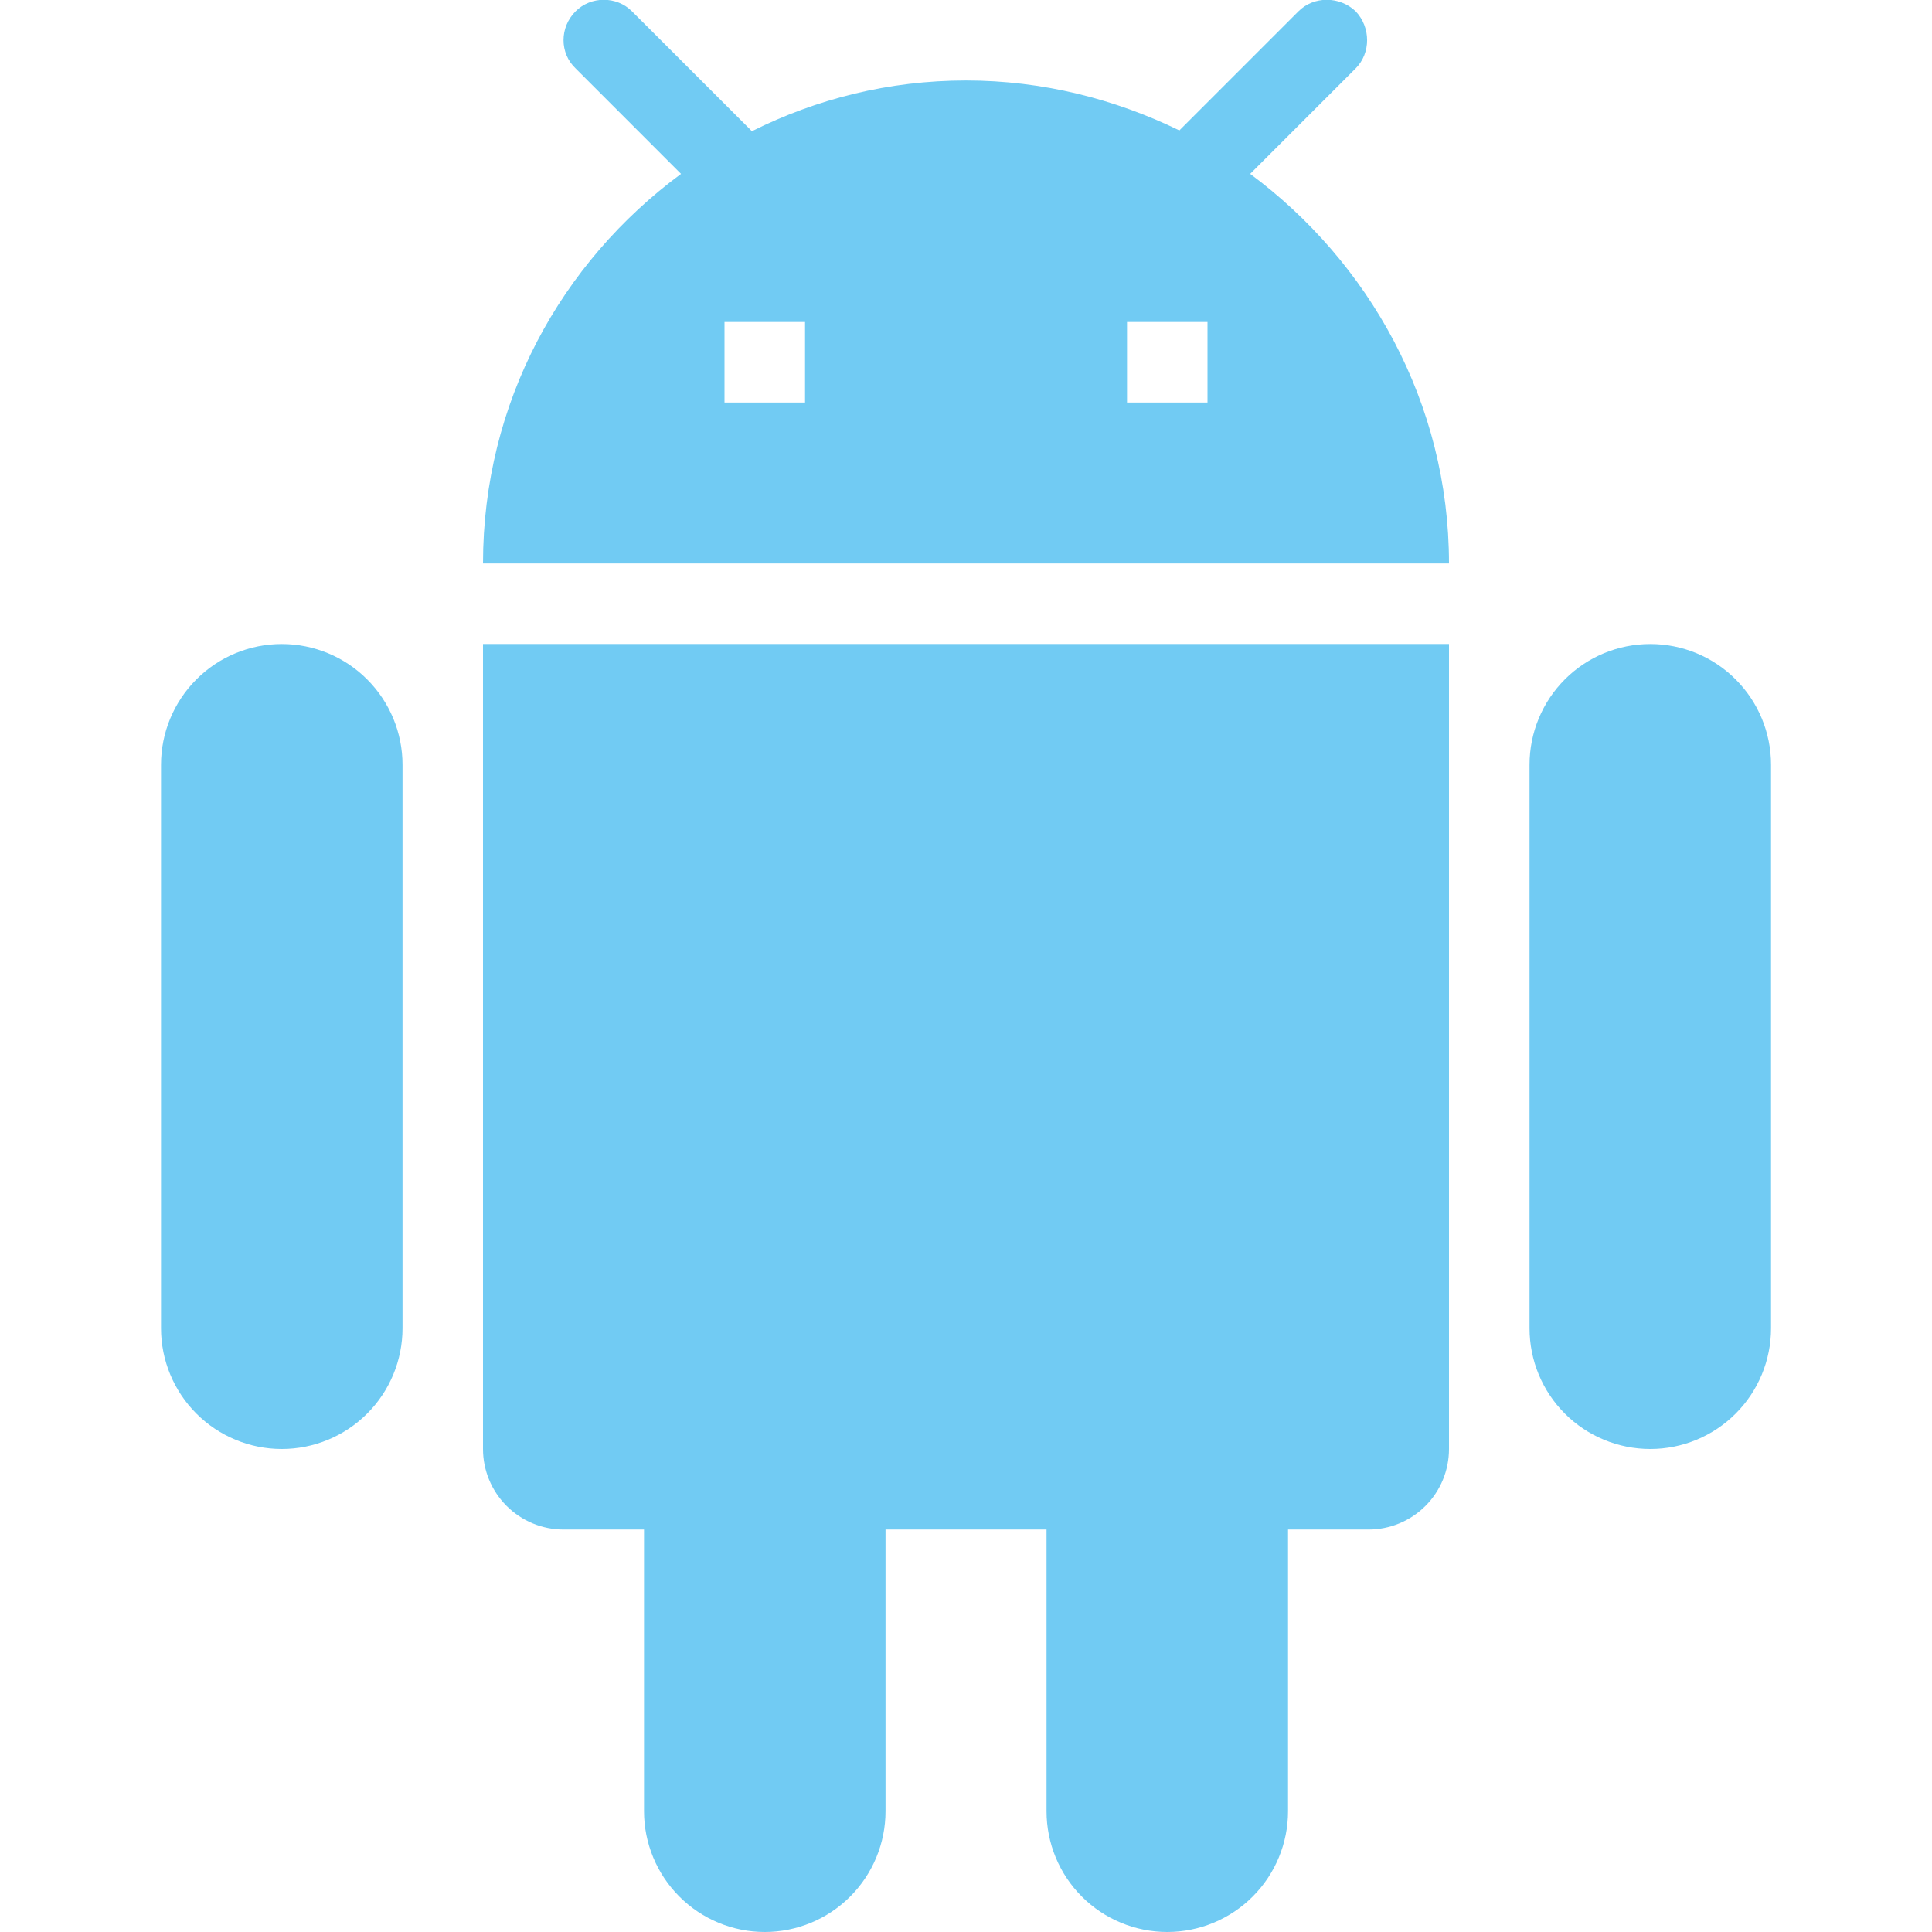 <?xml version="1.0" encoding="UTF-8"?> <svg xmlns="http://www.w3.org/2000/svg" width="32" height="32" viewBox="0 0 32 32" fill="none"> <g clip-path="url(#clip0)"> <path d="M20 6.667H18.667V5.333H20V6.667ZM13.334 6.667H12V5.333H13.334V6.667ZM20.707 2.88L22.454 1.133C22.707 0.88 22.707 0.453 22.454 0.187C22.187 -0.067 21.76 -0.067 21.507 0.187L19.534 2.16C18.467 1.64 17.267 1.333 16 1.333C14.72 1.333 13.52 1.64 12.454 2.173L10.467 0.187C10.214 -0.067 9.787 -0.067 9.534 0.187C9.267 0.453 9.267 0.88 9.534 1.133L11.28 2.88C9.294 4.347 8 6.667 8 9.333H24C24 6.667 22.667 4.333 20.707 2.88ZM27.334 10.667C26.803 10.667 26.294 10.877 25.919 11.253C25.544 11.628 25.334 12.136 25.334 12.667V22C25.334 22.531 25.544 23.039 25.919 23.414C26.294 23.789 26.803 24 27.334 24C27.864 24 28.373 23.789 28.748 23.414C29.123 23.039 29.334 22.531 29.334 22V12.667C29.334 12.136 29.123 11.628 28.748 11.253C28.373 10.877 27.864 10.667 27.334 10.667ZM4.667 10.667C4.137 10.667 3.628 10.877 3.253 11.253C2.878 11.628 2.667 12.136 2.667 12.667V22C2.667 22.531 2.878 23.039 3.253 23.414C3.628 23.789 4.137 24 4.667 24C5.197 24 5.706 23.789 6.081 23.414C6.456 23.039 6.667 22.531 6.667 22V12.667C6.667 12.136 6.456 11.628 6.081 11.253C5.706 10.877 5.197 10.667 4.667 10.667ZM8 24C8 24.354 8.141 24.693 8.391 24.943C8.641 25.193 8.98 25.334 9.334 25.334H10.667V30C10.667 30.531 10.878 31.039 11.253 31.414C11.628 31.789 12.137 32 12.667 32C13.197 32 13.706 31.789 14.081 31.414C14.456 31.039 14.667 30.531 14.667 30V25.334H17.334V30C17.334 30.531 17.544 31.039 17.919 31.414C18.294 31.789 18.803 32 19.334 32C19.864 32 20.373 31.789 20.748 31.414C21.123 31.039 21.334 30.531 21.334 30V25.334H22.667C23.021 25.334 23.36 25.193 23.61 24.943C23.86 24.693 24 24.354 24 24V10.667H8V24Z" fill="#71CBF3"></path> </g> <defs> <clipPath id="clip0"> <rect width="32" height="32" fill="white"></rect> </clipPath> </defs> </svg> 